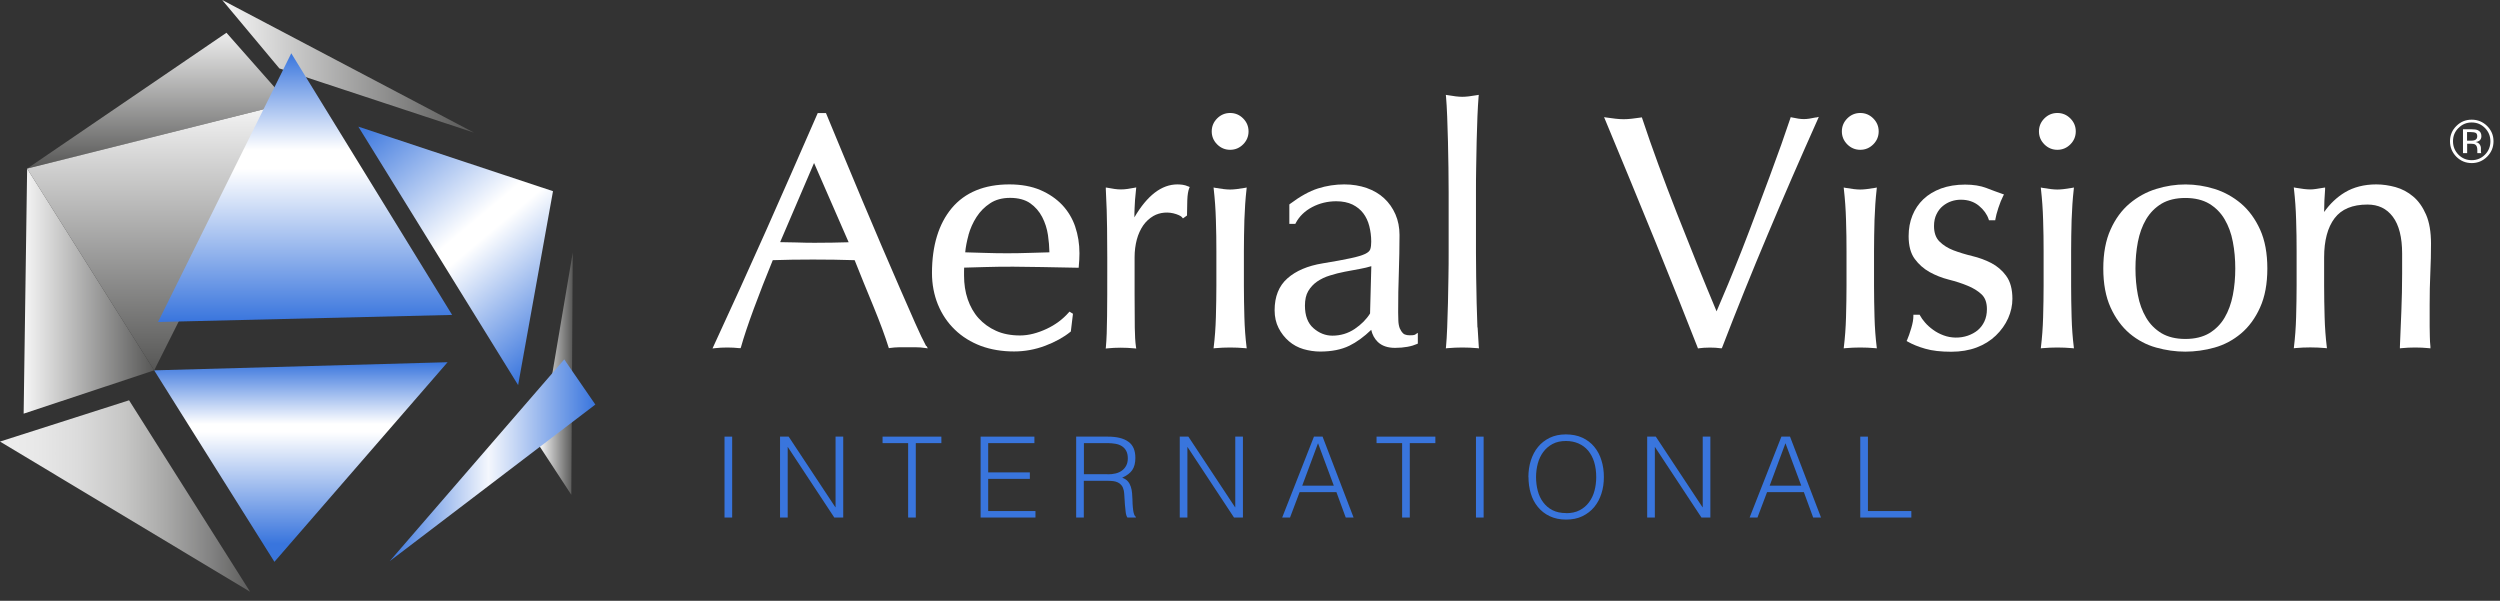 <svg xmlns="http://www.w3.org/2000/svg" width="258" height="62" viewBox="0 0 258 62" fill="none"><rect x="0" y="0" width="258" height="62" fill="#333333" stroke="none"/><g clip-path="url(#clip0_261_47)"><path d="M59.11 26.06L55.72 46.11L58.96 51.06L59.11 26.06Z" fill="url(#paint0_linear_261_47)"></path><path d="M40.22 57.91L58.23 37.09L61.44 41.75L40.22 57.91Z" fill="url(#paint1_linear_261_47)"></path><path d="M36.98 13.07L53.47 39.74L57.07 19.73L36.98 13.07Z" fill="url(#paint2_linear_261_47)"></path><path d="M48.92 13.69L22.93 0L28.83 7.06L48.92 13.69Z" fill="url(#paint3_linear_261_47)"></path><path d="M23.37 3.38L29.77 10.63L2.8 17.4L23.37 3.38Z" fill="url(#paint4_linear_261_47)"></path><path d="M29.77 10.63L15.91 38.22L2.8 17.4L29.77 10.63Z" fill="url(#paint5_linear_261_47)"></path><path d="M2.8 17.4L15.91 38.22L2.44 42.69L2.8 17.4Z" fill="url(#paint6_linear_261_47)"></path><path d="M13.32 41.31L0 45.57L25.81 61.07L13.32 41.31Z" fill="url(#paint7_linear_261_47)"></path><path d="M15.91 38.22L28.32 57.98L46.19 37.38L15.91 38.22Z" fill="url(#paint8_linear_261_47)"></path><path d="M16.31 33.23L46.66 32.5L30.06 5.5L16.31 33.23Z" fill="url(#paint9_linear_261_47)"></path><path d="M95.58 35.72C95.29 35.18 94.9 34.38 94.44 33.33C93.97 32.28 93.45 31.09 92.87 29.75C92.29 28.41 91.67 26.97 91 25.42C90.34 23.87 89.68 22.3 89.01 20.73C88.35 19.16 87.7 17.6 87.06 16.06L85.24 11.67H84.39L84.35 11.76C82.58 15.83 80.79 19.88 79.05 23.81C77.3 27.74 75.48 31.75 73.64 35.72L73.53 35.96L73.8 35.93C74.55 35.84 75.54 35.84 76.3 35.93H76.43L76.47 35.82C76.76 34.78 77.21 33.44 77.8 31.84C78.38 30.28 79.03 28.6 79.75 26.85C80.42 26.83 81.09 26.81 81.74 26.8C83.15 26.78 84.62 26.78 86.08 26.8C86.8 26.81 87.51 26.83 88.2 26.85C88.49 27.58 88.79 28.34 89.12 29.14C89.46 29.97 89.8 30.8 90.13 31.6C90.46 32.41 90.77 33.19 91.04 33.92C91.31 34.64 91.52 35.28 91.69 35.81L91.73 35.93L91.86 35.91C92.17 35.87 92.47 35.84 92.75 35.84H94.56C94.84 35.84 95.14 35.86 95.45 35.91L95.75 35.95L95.61 35.69L95.58 35.72ZM87.59 25C87.02 25.02 86.46 25.03 85.9 25.04C84.67 25.06 83.46 25.07 82.14 25.02C81.58 25 81.03 24.99 80.51 24.99L84.01 16.82L87.58 25H87.59Z" fill="white"></path><path d="M110.97 23.41C110.68 22.55 110.22 21.79 109.62 21.15C109.01 20.51 108.25 19.99 107.36 19.61C106.47 19.23 105.39 19.03 104.17 19.03C101.58 19.03 99.58 19.86 98.22 21.48C96.87 23.1 96.18 25.35 96.18 28.18C96.18 29.34 96.39 30.43 96.79 31.42C97.2 32.42 97.78 33.29 98.54 34.02C99.29 34.75 100.2 35.31 101.23 35.7C102.26 36.08 103.41 36.27 104.65 36.27C105.76 36.27 106.84 36.07 107.87 35.68C108.9 35.29 109.77 34.81 110.46 34.25L110.51 34.21L110.73 32.38L110.37 32.16L110.29 32.25C110 32.58 109.66 32.9 109.27 33.19C108.88 33.48 108.46 33.73 108.01 33.94C107.56 34.15 107.1 34.32 106.63 34.44C106.17 34.56 105.71 34.62 105.26 34.62C104.33 34.62 103.49 34.46 102.79 34.14C102.08 33.82 101.48 33.38 100.99 32.84C100.5 32.3 100.13 31.64 99.87 30.89C99.61 30.13 99.49 29.31 99.49 28.44V27.99C99.49 27.84 99.49 27.72 99.5 27.62C100.21 27.6 100.92 27.58 101.62 27.56C103.59 27.5 105.55 27.52 107.52 27.56C108.73 27.58 109.95 27.61 111.18 27.63H111.32L111.33 27.49C111.35 27.26 111.37 27.03 111.38 26.82C111.39 26.6 111.4 26.38 111.4 26.14C111.4 25.17 111.25 24.24 110.96 23.39L110.97 23.41ZM99.94 24.27C100.13 23.59 100.41 22.96 100.78 22.39C101.14 21.83 101.61 21.35 102.18 20.98C102.73 20.61 103.43 20.42 104.24 20.42C105.09 20.42 105.79 20.61 106.31 20.97C106.84 21.34 107.25 21.82 107.55 22.39C107.85 22.97 108.05 23.59 108.15 24.26C108.24 24.88 108.29 25.48 108.3 26.04C107.62 26.06 106.91 26.08 106.19 26.1C104.71 26.15 103.16 26.15 101.66 26.1C100.95 26.08 100.27 26.06 99.61 26.04C99.66 25.48 99.78 24.88 99.95 24.26L99.94 24.27Z" fill="white"></path><path d="M122.66 19.25C122.42 19.15 122.22 19.09 122.06 19.07C121.9 19.05 121.72 19.03 121.51 19.03C119.88 19.03 118.39 20.17 117.07 22.43C117.07 22.12 117.07 21.81 117.09 21.48C117.1 21 117.15 20.35 117.24 19.54L117.26 19.34L117.06 19.38C116.81 19.43 116.57 19.46 116.35 19.5C115.85 19.57 115.43 19.56 115.02 19.5C114.79 19.47 114.56 19.43 114.31 19.38L114.12 19.35V19.54C114.2 21.04 114.24 22.38 114.25 23.54C114.26 24.7 114.27 25.73 114.27 26.62V27.72C114.27 29.66 114.27 31.3 114.25 32.63C114.24 33.96 114.2 35.02 114.13 35.79L114.11 35.97L114.29 35.95C115.14 35.86 116.13 35.86 117.07 35.95L117.26 35.97L117.23 35.78C117.16 35.29 117.12 34.63 117.11 33.83C117.1 33.06 117.09 31.91 117.09 30.32V26.55C117.09 25.9 117.17 25.29 117.32 24.72C117.47 24.16 117.7 23.67 117.98 23.26C118.26 22.86 118.62 22.53 119.03 22.29C119.69 21.91 120.57 21.82 121.39 22.1C121.77 22.23 121.93 22.35 121.99 22.43L122.08 22.54L122.5 22.24V22.16C122.5 21.71 122.51 21.2 122.53 20.64C122.55 20.1 122.62 19.7 122.72 19.44L122.78 19.3L122.64 19.24L122.66 19.25Z" fill="white"></path><path d="M126.95 15.46C127.47 15.46 127.92 15.27 128.29 14.9C128.66 14.53 128.85 14.08 128.85 13.56C128.85 13.04 128.66 12.59 128.29 12.22C127.92 11.85 127.47 11.66 126.95 11.66C126.43 11.66 125.98 11.85 125.61 12.22C125.24 12.59 125.05 13.04 125.05 13.56C125.05 14.08 125.24 14.53 125.61 14.9C125.98 15.27 126.43 15.46 126.95 15.46Z" fill="white"></path><path d="M128.42 22.7C128.46 21.57 128.53 20.51 128.64 19.55L128.66 19.35L128.46 19.39C127.83 19.5 127.32 19.56 126.95 19.56C126.58 19.56 126.06 19.5 125.44 19.39L125.24 19.35L125.26 19.55C125.37 20.52 125.45 21.58 125.48 22.7C125.52 23.83 125.53 24.92 125.53 25.93V29.49C125.53 30.5 125.51 31.59 125.48 32.72C125.45 33.84 125.37 34.87 125.26 35.77L125.24 35.95L125.42 35.93C126.45 35.84 127.44 35.84 128.48 35.93L128.66 35.95L128.64 35.77C128.53 34.88 128.45 33.85 128.42 32.72C128.39 31.61 128.37 30.52 128.37 29.49V25.93C128.37 24.9 128.39 23.81 128.42 22.7Z" fill="white"></path><path d="M146.12 34.49C146.03 34.55 145.93 34.58 145.82 34.59C145.36 34.63 145 34.59 144.81 34.41C144.66 34.27 144.54 34.08 144.45 33.87C144.37 33.65 144.32 33.39 144.31 33.1C144.3 32.79 144.29 32.5 144.29 32.23C144.29 30.79 144.31 29.42 144.36 28.14C144.4 26.84 144.43 25.53 144.43 24.25C144.43 23.48 144.29 22.76 144.01 22.12C143.73 21.48 143.34 20.92 142.84 20.46C142.35 20 141.74 19.65 141.04 19.4C140.34 19.16 139.57 19.03 138.73 19.03C137.81 19.03 136.89 19.17 136.01 19.45C135.13 19.73 134.16 20.27 133.12 21.05L133.06 21.1V23.1H133.68L133.72 23.02C134.09 22.32 134.66 21.77 135.42 21.37C136.18 20.97 137.02 20.77 137.9 20.77C138.56 20.77 139.12 20.89 139.58 21.11C140.04 21.34 140.41 21.64 140.69 22.01C140.97 22.38 141.18 22.82 141.31 23.33C141.44 23.84 141.51 24.38 141.51 24.94C141.51 25.27 141.48 25.53 141.41 25.73C141.35 25.9 141.18 26.06 140.89 26.2C140.57 26.35 140.06 26.51 139.38 26.65C138.69 26.8 137.72 26.98 136.49 27.18C134.96 27.43 133.74 27.95 132.87 28.72C131.98 29.5 131.54 30.61 131.54 32.02C131.54 32.7 131.68 33.32 131.95 33.85C132.22 34.38 132.58 34.84 133.01 35.21C133.45 35.59 133.95 35.86 134.52 36.03C135.08 36.19 135.66 36.28 136.24 36.28C137.42 36.28 138.43 36.08 139.25 35.68C139.99 35.32 140.75 34.77 141.51 34.04C141.62 34.54 141.85 34.96 142.19 35.29C142.61 35.69 143.2 35.9 143.97 35.9C144.43 35.9 144.86 35.86 145.25 35.79C145.64 35.72 145.96 35.62 146.23 35.5L146.32 35.46V34.35L146.09 34.49H146.12ZM141.52 27.47L141.39 32.35C141.02 32.95 140.48 33.49 139.8 33.95C139.11 34.41 138.34 34.64 137.5 34.64C136.79 34.64 136.13 34.38 135.54 33.86C134.96 33.35 134.67 32.57 134.67 31.54C134.67 30.93 134.78 30.43 135.01 30.04C135.24 29.65 135.55 29.32 135.92 29.06C136.3 28.8 136.75 28.58 137.25 28.43C137.75 28.27 138.27 28.14 138.79 28.04C139.31 27.94 139.83 27.84 140.35 27.75C140.78 27.67 141.17 27.58 141.52 27.47Z" fill="white"></path><path d="M152.47 33.79C152.44 32.99 152.41 32.15 152.39 31.26C152.37 30.37 152.35 29.47 152.34 28.56C152.33 27.65 152.32 26.8 152.32 26.03V19.83C152.32 19.06 152.32 18.21 152.34 17.3C152.36 16.39 152.37 15.49 152.39 14.6C152.41 13.71 152.44 12.86 152.47 12.05C152.51 11.22 152.54 10.54 152.59 9.98L152.61 9.79L152.42 9.82C151.8 9.93 151.29 9.99 150.91 9.99C150.53 9.99 150.02 9.93 149.4 9.82L149.21 9.79L149.23 9.98C149.28 10.55 149.32 11.24 149.35 12.05C149.38 12.86 149.41 13.71 149.43 14.6C149.45 15.49 149.47 16.39 149.48 17.3C149.49 18.21 149.5 19.06 149.5 19.83V26.03C149.5 26.81 149.5 27.65 149.48 28.56C149.47 29.47 149.45 30.37 149.43 31.26C149.41 32.15 149.38 32.99 149.35 33.79C149.32 34.58 149.28 35.25 149.23 35.77L149.21 35.95L149.39 35.93C150.42 35.84 151.41 35.84 152.45 35.93L152.63 35.95L152.61 35.77C152.57 35.26 152.53 34.61 152.49 33.79H152.47Z" fill="white"></path><path d="M187.39 12.12C186.9 12.23 186.49 12.29 186.16 12.29C185.83 12.29 185.41 12.23 184.93 12.12L184.8 12.09L184.76 12.22C184.52 12.94 184.22 13.81 183.84 14.89C183.47 15.92 183.06 17.04 182.63 18.21C182.19 19.4 181.72 20.64 181.24 21.93C180.77 23.18 180.29 24.46 179.79 25.73C179.29 27 178.8 28.21 178.34 29.32C177.92 30.32 177.52 31.27 177.15 32.13C176.48 30.53 175.8 28.88 175.13 27.22C174.42 25.46 173.73 23.73 173.06 22.02C172.39 20.3 171.74 18.61 171.14 16.97C170.54 15.34 169.98 13.74 169.48 12.23L169.44 12.11L169.32 12.13C169 12.18 168.7 12.22 168.4 12.25C167.82 12.32 167.31 12.32 166.72 12.25C166.42 12.22 166.12 12.18 165.8 12.13L165.54 12.09L165.64 12.33C166.46 14.29 167.32 16.37 168.22 18.56C169.12 20.75 170 22.9 170.86 25C171.75 27.19 172.54 29.15 173.27 30.99C174.02 32.88 174.66 34.5 175.19 35.85L175.23 35.96L175.35 35.94C175.63 35.9 176.01 35.87 176.46 35.87C176.84 35.87 177.22 35.89 177.57 35.94H177.69L177.73 35.85C179.23 31.95 180.82 28.01 182.45 24.15C184.07 20.29 185.8 16.32 187.58 12.34L187.7 12.06L187.41 12.13L187.39 12.12Z" fill="white"></path><path d="M191.98 15.46C192.5 15.46 192.95 15.27 193.32 14.9C193.69 14.53 193.88 14.08 193.88 13.56C193.88 13.04 193.69 12.59 193.32 12.22C192.95 11.85 192.5 11.66 191.98 11.66C191.46 11.66 191.01 11.85 190.64 12.22C190.27 12.59 190.08 13.04 190.08 13.56C190.08 14.08 190.27 14.53 190.64 14.9C191.01 15.27 191.46 15.46 191.98 15.46Z" fill="white"></path><path d="M193.45 22.7C193.49 21.57 193.56 20.51 193.67 19.55L193.69 19.35L193.49 19.39C192.86 19.5 192.35 19.56 191.98 19.56C191.61 19.56 191.09 19.5 190.47 19.39L190.27 19.35L190.29 19.55C190.4 20.52 190.48 21.58 190.51 22.7C190.55 23.83 190.56 24.92 190.56 25.93V29.49C190.56 30.5 190.54 31.59 190.51 32.72C190.48 33.84 190.4 34.87 190.29 35.77L190.27 35.95L190.45 35.93C191.48 35.84 192.47 35.84 193.51 35.93L193.69 35.95L193.67 35.77C193.56 34.88 193.48 33.85 193.45 32.72C193.42 31.61 193.4 30.52 193.4 29.49V25.93C193.4 24.9 193.42 23.81 193.45 22.7Z" fill="white"></path><path d="M207.05 28.48C206.64 27.92 206.12 27.47 205.51 27.15C204.91 26.84 204.24 26.59 203.52 26.42C202.82 26.25 202.17 26.05 201.59 25.83C201.02 25.61 200.53 25.3 200.15 24.92C199.78 24.55 199.59 24.02 199.59 23.33C199.59 22.85 199.68 22.44 199.85 22.1C200.02 21.75 200.24 21.47 200.5 21.26C200.76 21.05 201.05 20.88 201.38 20.77C201.7 20.66 202.03 20.61 202.36 20.61C203.1 20.61 203.72 20.82 204.22 21.23C204.72 21.64 205.06 22.12 205.23 22.63L205.26 22.73H205.91L205.93 22.6C205.97 22.34 206.07 21.95 206.23 21.46C206.39 20.97 206.56 20.55 206.73 20.22L206.81 20.07L206.64 20.01C206.12 19.83 205.56 19.62 204.99 19.4C204.39 19.17 203.65 19.05 202.8 19.05C201.87 19.05 201.04 19.19 200.32 19.45C199.6 19.72 198.98 20.09 198.49 20.56C198 21.03 197.62 21.59 197.36 22.24C197.1 22.88 196.97 23.6 196.97 24.37C196.97 25.36 197.18 26.15 197.6 26.72C198.01 27.28 198.53 27.74 199.14 28.08C199.74 28.41 200.41 28.68 201.13 28.86C201.84 29.04 202.49 29.25 203.06 29.49C203.63 29.72 204.12 30.02 204.5 30.38C204.87 30.73 205.05 31.24 205.05 31.9C205.05 32.38 204.96 32.81 204.79 33.17C204.62 33.54 204.38 33.84 204.1 34.08C203.81 34.32 203.47 34.5 203.08 34.64C202.27 34.92 201.35 34.9 200.58 34.61C200.17 34.46 199.8 34.26 199.49 34.03C199.17 33.8 198.89 33.55 198.66 33.28C198.43 33.02 198.26 32.77 198.15 32.56L198.11 32.48H197.46V32.63C197.46 32.96 197.39 33.37 197.24 33.87C197.09 34.37 196.95 34.78 196.82 35.07L196.76 35.19L196.88 35.26C197.37 35.54 197.98 35.79 198.69 35.99C199.41 36.2 200.31 36.3 201.37 36.3C202.34 36.3 203.22 36.15 203.99 35.86C204.76 35.57 205.43 35.15 205.97 34.63C206.52 34.1 206.94 33.51 207.24 32.85C207.53 32.19 207.68 31.52 207.68 30.84C207.68 29.85 207.47 29.06 207.05 28.49V28.48Z" fill="white"></path><path d="M212.32 15.46C212.84 15.46 213.29 15.27 213.66 14.9C214.03 14.53 214.22 14.08 214.22 13.56C214.22 13.04 214.03 12.59 213.66 12.22C213.29 11.85 212.84 11.66 212.32 11.66C211.8 11.66 211.35 11.85 210.98 12.22C210.61 12.59 210.42 13.04 210.42 13.56C210.42 14.08 210.61 14.53 210.98 14.9C211.35 15.27 211.8 15.46 212.32 15.46Z" fill="white"></path><path d="M213.79 22.7C213.83 21.57 213.9 20.51 214.01 19.55L214.03 19.35L213.83 19.39C213.2 19.5 212.69 19.56 212.32 19.56C211.95 19.56 211.43 19.5 210.81 19.39L210.61 19.35L210.63 19.55C210.74 20.52 210.82 21.58 210.85 22.7C210.89 23.83 210.9 24.92 210.9 25.93V29.49C210.9 30.5 210.88 31.59 210.85 32.72C210.82 33.84 210.74 34.87 210.63 35.77L210.61 35.95L210.79 35.93C211.82 35.84 212.81 35.84 213.85 35.93L214.03 35.95L214.01 35.77C213.9 34.88 213.82 33.85 213.79 32.72C213.76 31.61 213.74 30.52 213.74 29.49V25.93C213.74 24.9 213.76 23.81 213.79 22.7Z" fill="white"></path><path d="M233.24 23.69C232.74 22.59 232.08 21.69 231.27 21C230.46 20.32 229.54 19.81 228.55 19.5C226.59 18.89 224.54 18.87 222.52 19.5C221.51 19.81 220.59 20.32 219.78 21C218.97 21.68 218.3 22.59 217.81 23.69C217.31 24.79 217.06 26.14 217.06 27.71C217.06 29.28 217.31 30.63 217.81 31.73C218.31 32.83 218.97 33.73 219.78 34.42C220.59 35.1 221.51 35.59 222.52 35.87C223.52 36.15 224.53 36.29 225.52 36.29C226.51 36.29 227.55 36.15 228.54 35.87C229.54 35.59 230.46 35.1 231.27 34.42C232.08 33.74 232.75 32.83 233.24 31.73C233.74 30.63 233.99 29.28 233.99 27.71C233.99 26.14 233.74 24.79 233.24 23.69ZM230.68 27.71C230.68 28.66 230.6 29.58 230.43 30.45C230.26 31.32 229.98 32.1 229.58 32.78C229.19 33.45 228.65 33.99 227.99 34.39C227.33 34.78 226.5 34.98 225.53 34.98C224.56 34.98 223.73 34.78 223.07 34.39C222.41 33.99 221.87 33.45 221.48 32.78C221.08 32.1 220.79 31.32 220.63 30.45C220.46 29.57 220.38 28.65 220.38 27.71C220.38 26.77 220.46 25.84 220.63 24.96C220.8 24.09 221.08 23.31 221.48 22.63C221.88 21.96 222.41 21.42 223.07 21.02C223.73 20.63 224.56 20.43 225.53 20.43C226.5 20.43 227.33 20.63 227.99 21.02C228.65 21.42 229.19 21.96 229.58 22.63C229.98 23.31 230.27 24.09 230.43 24.96C230.6 25.83 230.68 26.76 230.68 27.71Z" fill="white"></path><path d="M250.76 34.77C250.75 34.42 250.74 34.06 250.74 33.7V31.48C250.74 30.32 250.76 29.21 250.81 28.18C250.86 27.13 250.88 26.11 250.88 25.14C250.88 23.94 250.71 22.93 250.37 22.15C250.03 21.37 249.59 20.74 249.04 20.28C248.5 19.82 247.89 19.5 247.22 19.31C246.56 19.13 245.9 19.03 245.24 19.03C243.99 19.03 242.89 19.31 241.98 19.86C241.17 20.35 240.45 21.03 239.85 21.88C239.85 21.1 239.89 20.32 239.95 19.54V19.35L239.01 19.5C238.8 19.53 238.61 19.55 238.43 19.55C238.05 19.55 237.54 19.49 236.92 19.38L236.72 19.34L236.74 19.54C236.85 20.51 236.93 21.57 236.96 22.69C237 23.82 237.01 24.91 237.01 25.92V29.48C237.01 30.49 236.99 31.58 236.96 32.71C236.93 33.83 236.85 34.86 236.74 35.76L236.72 35.94L236.9 35.92C237.93 35.83 238.92 35.83 239.96 35.92L240.14 35.94L240.12 35.76C240.01 34.86 239.93 33.83 239.9 32.71C239.87 31.6 239.85 30.51 239.85 29.48V26.57C239.85 24.83 240.21 23.47 240.93 22.52C241.64 21.58 242.78 21.11 244.32 21.11C245.44 21.11 246.3 21.52 246.94 22.37C247.58 23.22 247.9 24.5 247.9 26.17V28.26C247.9 29.56 247.87 30.86 247.82 32.12C247.76 33.37 247.71 34.6 247.67 35.78V35.95L247.83 35.93C248.74 35.84 249.77 35.84 250.64 35.93L250.82 35.95V35.77C250.78 35.45 250.77 35.12 250.76 34.77Z" fill="white"></path><path d="M74.77 53.41V45.06H75.56V53.41H74.77Z" fill="#3975DD"></path><path d="M81.31 46.13H81.29V53.41H80.5V45.06H81.39L86.21 52.35H86.23V45.06H87.02V53.41H86.1L81.3 46.13H81.31Z" fill="#3975DD"></path><path d="M91.07 45.06H97.15V45.73H94.51V53.41H93.72V45.73H91.08V45.06H91.07Z" fill="#3975DD"></path><path d="M101.2 53.41V45.06H106.75V45.73H101.98V48.75H106.28V49.42H101.98V52.74H106.86V53.41H101.19H101.2Z" fill="#3975DD"></path><path d="M111.85 49.62V53.41H111.06V45.06H114.33C115.25 45.06 115.95 45.23 116.44 45.58C116.93 45.92 117.17 46.48 117.17 47.26C117.17 47.79 117.06 48.2 116.85 48.51C116.64 48.82 116.29 49.08 115.81 49.3C116.06 49.39 116.25 49.51 116.39 49.67C116.53 49.83 116.63 50.02 116.7 50.23C116.77 50.44 116.81 50.66 116.83 50.89C116.85 51.12 116.86 51.35 116.87 51.56C116.87 51.88 116.89 52.14 116.91 52.35C116.93 52.56 116.95 52.73 116.98 52.86C117.01 52.99 117.04 53.09 117.08 53.17C117.12 53.24 117.16 53.3 117.22 53.34V53.41H116.35C116.26 53.28 116.2 53.09 116.17 52.84C116.14 52.59 116.11 52.33 116.09 52.06C116.07 51.79 116.06 51.53 116.04 51.27C116.03 51.02 116.01 50.81 115.98 50.64C115.93 50.42 115.86 50.24 115.75 50.1C115.64 49.96 115.52 49.86 115.37 49.79C115.22 49.72 115.06 49.67 114.88 49.65C114.7 49.63 114.51 49.62 114.32 49.62H111.84H111.85ZM114.31 48.95C114.6 48.95 114.88 48.92 115.13 48.86C115.38 48.8 115.6 48.7 115.79 48.56C115.98 48.42 116.12 48.25 116.23 48.04C116.34 47.83 116.39 47.58 116.39 47.29C116.39 46.98 116.33 46.73 116.22 46.52C116.11 46.32 115.96 46.16 115.77 46.04C115.58 45.92 115.36 45.84 115.12 45.8C114.88 45.76 114.62 45.73 114.36 45.73H111.86V48.94H114.32L114.31 48.95Z" fill="#3975DD"></path><path d="M122.56 46.13H122.54V53.41H121.75V45.06H122.64L127.46 52.35H127.48V45.06H128.27V53.41H127.35L122.55 46.13H122.56Z" fill="#3975DD"></path><path d="M132.32 53.41L135.6 45.06H136.49L139.69 53.41H138.88L137.92 50.79H134.12L133.13 53.41H132.32ZM134.38 50.12H137.65L136.02 45.74L134.39 50.12H134.38Z" fill="#3975DD"></path><path d="M142.05 45.06H148.13V45.73H145.49V53.41H144.7V45.73H142.06V45.06H142.05Z" fill="#3975DD"></path><path d="M152.32 53.41V45.06H153.11V53.41H152.32Z" fill="#3975DD"></path><path d="M157.73 49.25C157.73 48.64 157.81 48.07 157.98 47.53C158.15 47 158.39 46.53 158.72 46.13C159.04 45.73 159.45 45.42 159.93 45.18C160.41 44.95 160.96 44.83 161.59 44.83C162.22 44.83 162.81 44.94 163.3 45.17C163.79 45.4 164.2 45.71 164.53 46.11C164.86 46.51 165.11 46.98 165.27 47.51C165.44 48.05 165.52 48.62 165.52 49.23C165.52 49.84 165.44 50.4 165.27 50.93C165.1 51.46 164.86 51.92 164.53 52.32C164.2 52.72 163.8 53.03 163.31 53.27C162.82 53.51 162.26 53.62 161.62 53.62C160.98 53.62 160.41 53.5 159.93 53.27C159.44 53.04 159.04 52.72 158.71 52.32C158.38 51.92 158.14 51.46 157.98 50.93C157.82 50.4 157.74 49.83 157.74 49.23L157.73 49.25ZM161.63 52.96C162.17 52.96 162.64 52.86 163.03 52.65C163.42 52.45 163.74 52.17 163.99 51.83C164.24 51.49 164.43 51.1 164.55 50.65C164.67 50.2 164.73 49.73 164.73 49.25C164.73 48.67 164.66 48.15 164.52 47.69C164.38 47.23 164.17 46.84 163.9 46.51C163.63 46.19 163.3 45.94 162.91 45.77C162.52 45.6 162.09 45.51 161.61 45.51C161.08 45.51 160.61 45.61 160.22 45.82C159.83 46.03 159.51 46.31 159.26 46.65C159.01 46.99 158.82 47.39 158.7 47.84C158.58 48.29 158.52 48.76 158.52 49.24C158.52 49.72 158.58 50.21 158.7 50.66C158.82 51.11 159 51.5 159.26 51.84C159.51 52.18 159.83 52.45 160.22 52.65C160.61 52.85 161.08 52.95 161.63 52.95V52.96Z" fill="#3975DD"></path><path d="M170.8 46.13H170.78V53.41H169.99V45.06H170.88L175.7 52.35H175.72V45.06H176.51V53.41H175.59L170.79 46.13H170.8Z" fill="#3975DD"></path><path d="M180.56 53.41L183.84 45.06H184.73L187.93 53.41H187.12L186.16 50.79H182.36L181.37 53.41H180.56ZM182.62 50.12H185.89L184.26 45.74L182.63 50.12H182.62Z" fill="#3975DD"></path><path d="M191.98 53.41V45.06H192.77V52.74H197.25V53.41H191.99H191.98Z" fill="#3975DD"></path><path d="M256.67 16.17C256.23 16.61 255.7 16.83 255.08 16.83C254.46 16.83 253.93 16.61 253.49 16.17C253.06 15.73 252.84 15.2 252.84 14.58C252.84 13.96 253.06 13.43 253.5 13C253.94 12.56 254.46 12.35 255.08 12.35C255.7 12.35 256.23 12.57 256.67 13C257.11 13.44 257.33 13.96 257.33 14.58C257.33 15.2 257.11 15.73 256.67 16.17ZM253.71 13.21C253.33 13.59 253.15 14.04 253.15 14.58C253.15 15.12 253.34 15.58 253.71 15.96C254.09 16.34 254.54 16.53 255.08 16.53C255.62 16.53 256.07 16.34 256.45 15.96C256.83 15.58 257.01 15.12 257.01 14.58C257.01 14.04 256.82 13.59 256.45 13.21C256.07 12.83 255.62 12.64 255.08 12.64C254.54 12.64 254.09 12.83 253.72 13.21H253.71ZM255.03 13.34C255.34 13.34 255.56 13.37 255.7 13.43C255.95 13.54 256.08 13.74 256.08 14.05C256.08 14.27 256 14.43 255.84 14.54C255.75 14.6 255.64 14.63 255.48 14.66C255.67 14.69 255.81 14.77 255.9 14.9C255.99 15.03 256.03 15.16 256.03 15.28V15.46C256.03 15.52 256.03 15.58 256.03 15.64C256.03 15.7 256.04 15.75 256.05 15.77L256.07 15.8H255.66V15.78C255.66 15.78 255.66 15.76 255.66 15.75V15.67V15.47C255.66 15.19 255.58 15 255.43 14.91C255.34 14.86 255.18 14.83 254.95 14.83H254.61V15.8H254.18V13.34H255.04H255.03ZM255.5 13.72C255.39 13.66 255.21 13.63 254.97 13.63H254.6V14.52H254.99C255.17 14.52 255.31 14.5 255.4 14.46C255.57 14.39 255.65 14.26 255.65 14.07C255.65 13.89 255.6 13.77 255.49 13.71L255.5 13.72Z" fill="white"></path></g><defs><linearGradient id="paint0_linear_261_47" x1="55.72" y1="38.56" x2="59.11" y2="38.56" gradientUnits="userSpaceOnUse"><stop stop-color="#F6F6F6"></stop><stop offset="1" stop-color="#575756"></stop></linearGradient><linearGradient id="paint1_linear_261_47" x1="40.22" y1="47.5" x2="61.44" y2="47.5" gradientUnits="userSpaceOnUse"><stop stop-color="#3975DD"></stop><stop offset="0.48" stop-color="#F4F7FD"></stop><stop offset="1" stop-color="#3975DD"></stop></linearGradient><linearGradient id="paint2_linear_261_47" x1="59.45" y1="34.72" x2="39.5" y2="10.95" gradientUnits="userSpaceOnUse"><stop stop-color="#3975DD"></stop><stop offset="0.45" stop-color="white"></stop><stop offset="0.51" stop-color="white"></stop><stop offset="1" stop-color="#3975DD"></stop></linearGradient><linearGradient id="paint3_linear_261_47" x1="22.93" y1="6.84" x2="48.92" y2="6.84" gradientUnits="userSpaceOnUse"><stop stop-color="#F6F6F6"></stop><stop offset="1" stop-color="#575756"></stop></linearGradient><linearGradient id="paint4_linear_261_47" x1="16.29" y1="17.4" x2="16.29" y2="3.38" gradientUnits="userSpaceOnUse"><stop stop-color="#575756"></stop><stop offset="1" stop-color="#EDEDED"></stop></linearGradient><linearGradient id="paint5_linear_261_47" x1="16.29" y1="38.22" x2="16.29" y2="10.63" gradientUnits="userSpaceOnUse"><stop stop-color="#575756"></stop><stop offset="1" stop-color="#F6F6F6"></stop></linearGradient><linearGradient id="paint6_linear_261_47" x1="2.44" y1="30.05" x2="15.91" y2="30.05" gradientUnits="userSpaceOnUse"><stop stop-color="#F6F6F6"></stop><stop offset="1" stop-color="#575756"></stop></linearGradient><linearGradient id="paint7_linear_261_47" x1="0" y1="51.19" x2="25.81" y2="51.19" gradientUnits="userSpaceOnUse"><stop stop-color="#EDEDED"></stop><stop offset="0.15" stop-color="#E8E8E8"></stop><stop offset="0.32" stop-color="#DBDBDB"></stop><stop offset="0.5" stop-color="#C6C6C5"></stop><stop offset="0.67" stop-color="#A8A8A7"></stop><stop offset="0.85" stop-color="#818181"></stop><stop offset="1" stop-color="#5D5D5C"></stop></linearGradient><linearGradient id="paint8_linear_261_47" x1="31.05" y1="57.98" x2="31.05" y2="37.38" gradientUnits="userSpaceOnUse"><stop offset="0.09" stop-color="#3975DD"></stop><stop offset="0.65" stop-color="white"></stop><stop offset="0.69" stop-color="white"></stop><stop offset="1" stop-color="#3975DD"></stop></linearGradient><linearGradient id="paint9_linear_261_47" x1="31.48" y1="33.23" x2="31.48" y2="5.5" gradientUnits="userSpaceOnUse"><stop stop-color="#3975DD"></stop><stop offset="0.57" stop-color="white"></stop><stop offset="0.64" stop-color="white"></stop><stop offset="1" stop-color="#3975DD"></stop></linearGradient><clipPath id="clip0_261_47"><rect width="257.32" height="61.07" fill="white"></rect></clipPath></defs></svg>